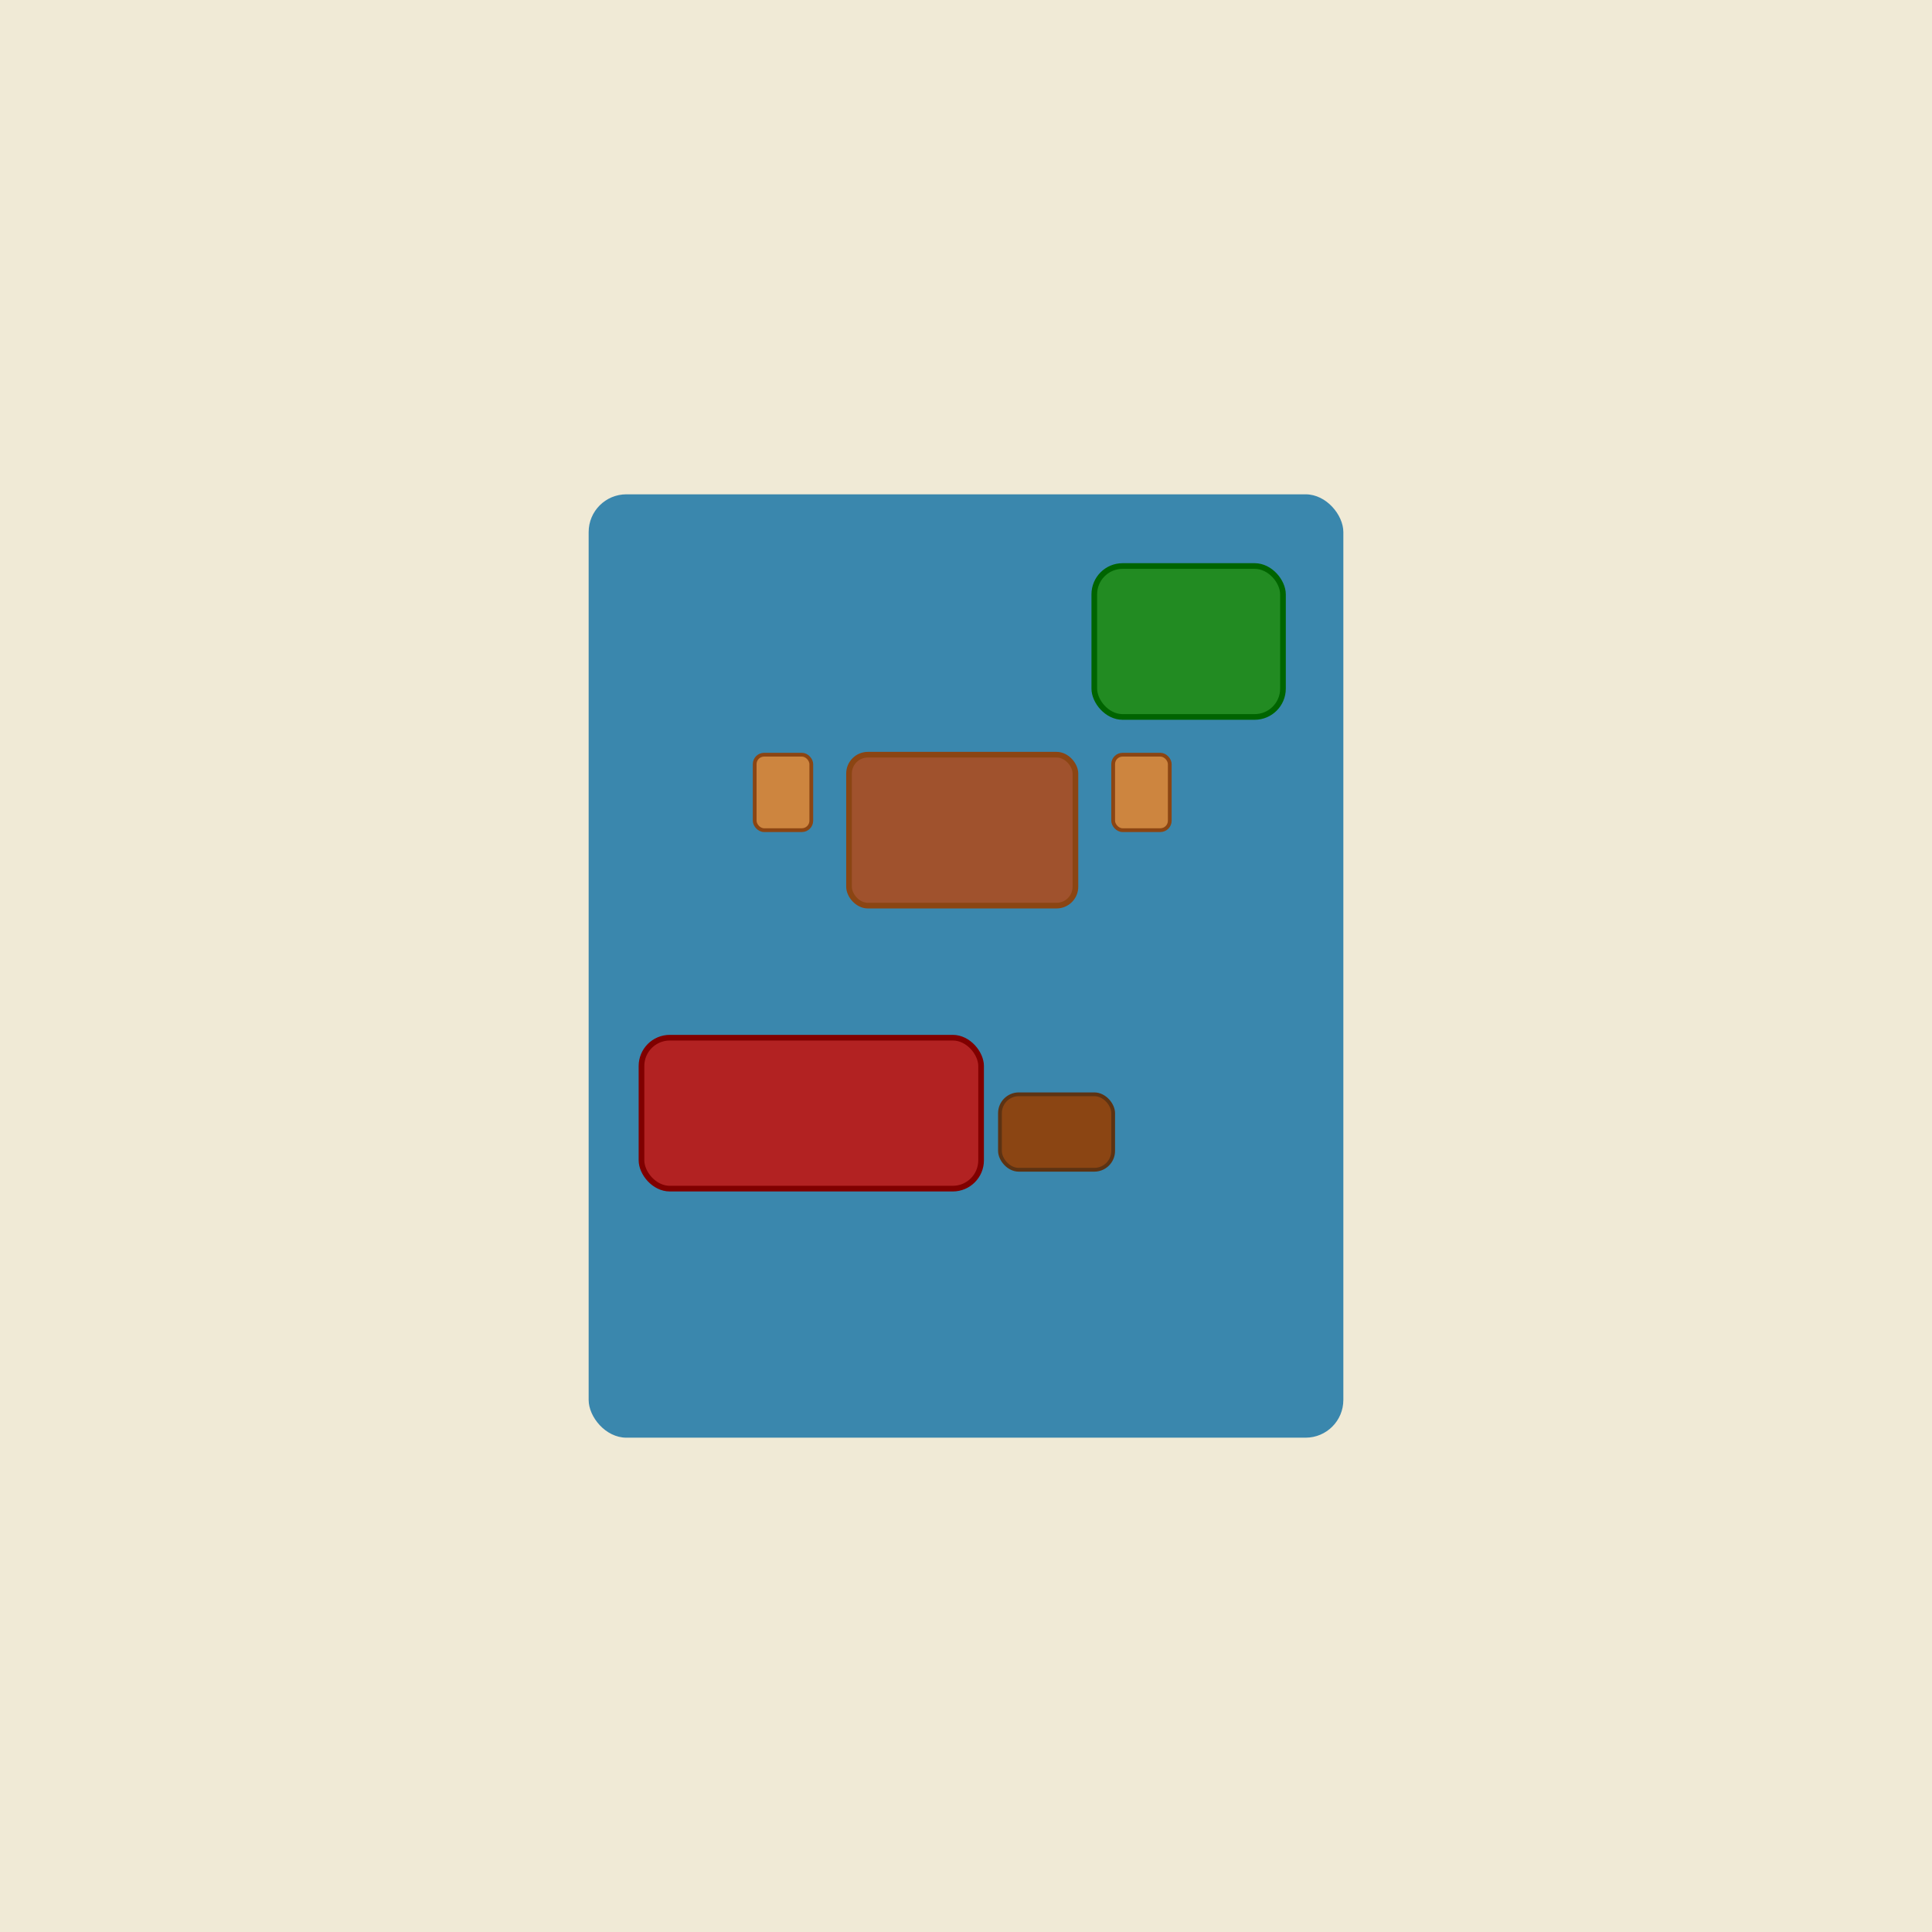 <!--

Generated by DrawGPT.
Free, open source, AI generated images in SVG, PNG, and HTML Canvas format.
https://drawgpt.ai

Created: 2025-08-17T20:00:45+00:00
-->
<svg xmlns="http://www.w3.org/2000/svg" xmlns:xlink="http://www.w3.org/1999/xlink" viewBox="0 0 1024 1024">
  <title>Cozy Living Room Vibes</title>
  <desc>This living room is so chill, even the furniture seems to be taking a nap on the blue rug!</desc>
  <!-- Background Wall -->
  <rect id="background-1" class="background" x="0" y="0" width="1024" height="1024" fill="#F0EAD6"/>
  <!-- Blue Rug (8x10) scaled to fit nicely -->
  <rect id="rug-1" class="rug" x="312" y="262" width="400" height="500" rx="20" ry="20" fill="#3A87AD"/>
  <!-- Coffee Table at center -->
  <rect id="coffeeTable-1" class="coffeeTable" x="450" y="400" width="120" height="80" rx="10" ry="10" fill="#A0522D" stroke="#8B4513" stroke-width="3"/>
  <!-- Left End Table -->
  <rect id="endTable-left-1" class="endTable" x="400" y="400" width="30" height="40" rx="5" ry="5" fill="#CD853F" stroke="#8B4513" stroke-width="2"/>
  <!-- Right End Table -->
  <rect id="endTable-right-1" class="endTable" x="590" y="400" width="30" height="40" rx="5" ry="5" fill="#CD853F" stroke="#8B4513" stroke-width="2"/>
  <!-- Sofa -->
  <rect id="sofa-1" class="sofa" x="340" y="550" width="180" height="80" rx="15" ry="15" fill="#B22222" stroke="#800000" stroke-width="3"/>
  <!-- Ottoman -->
  <rect id="ottoman-1" class="ottoman" x="530" y="580" width="60" height="40" rx="10" ry="10" fill="#8B4513" stroke="#5D3313" stroke-width="2"/>
  <!-- Chair -->
  <rect id="chair-1" class="chair" x="580" y="300" width="100" height="80" rx="15" ry="15" fill="#228B22" stroke="#006400" stroke-width="3"/>
</svg>